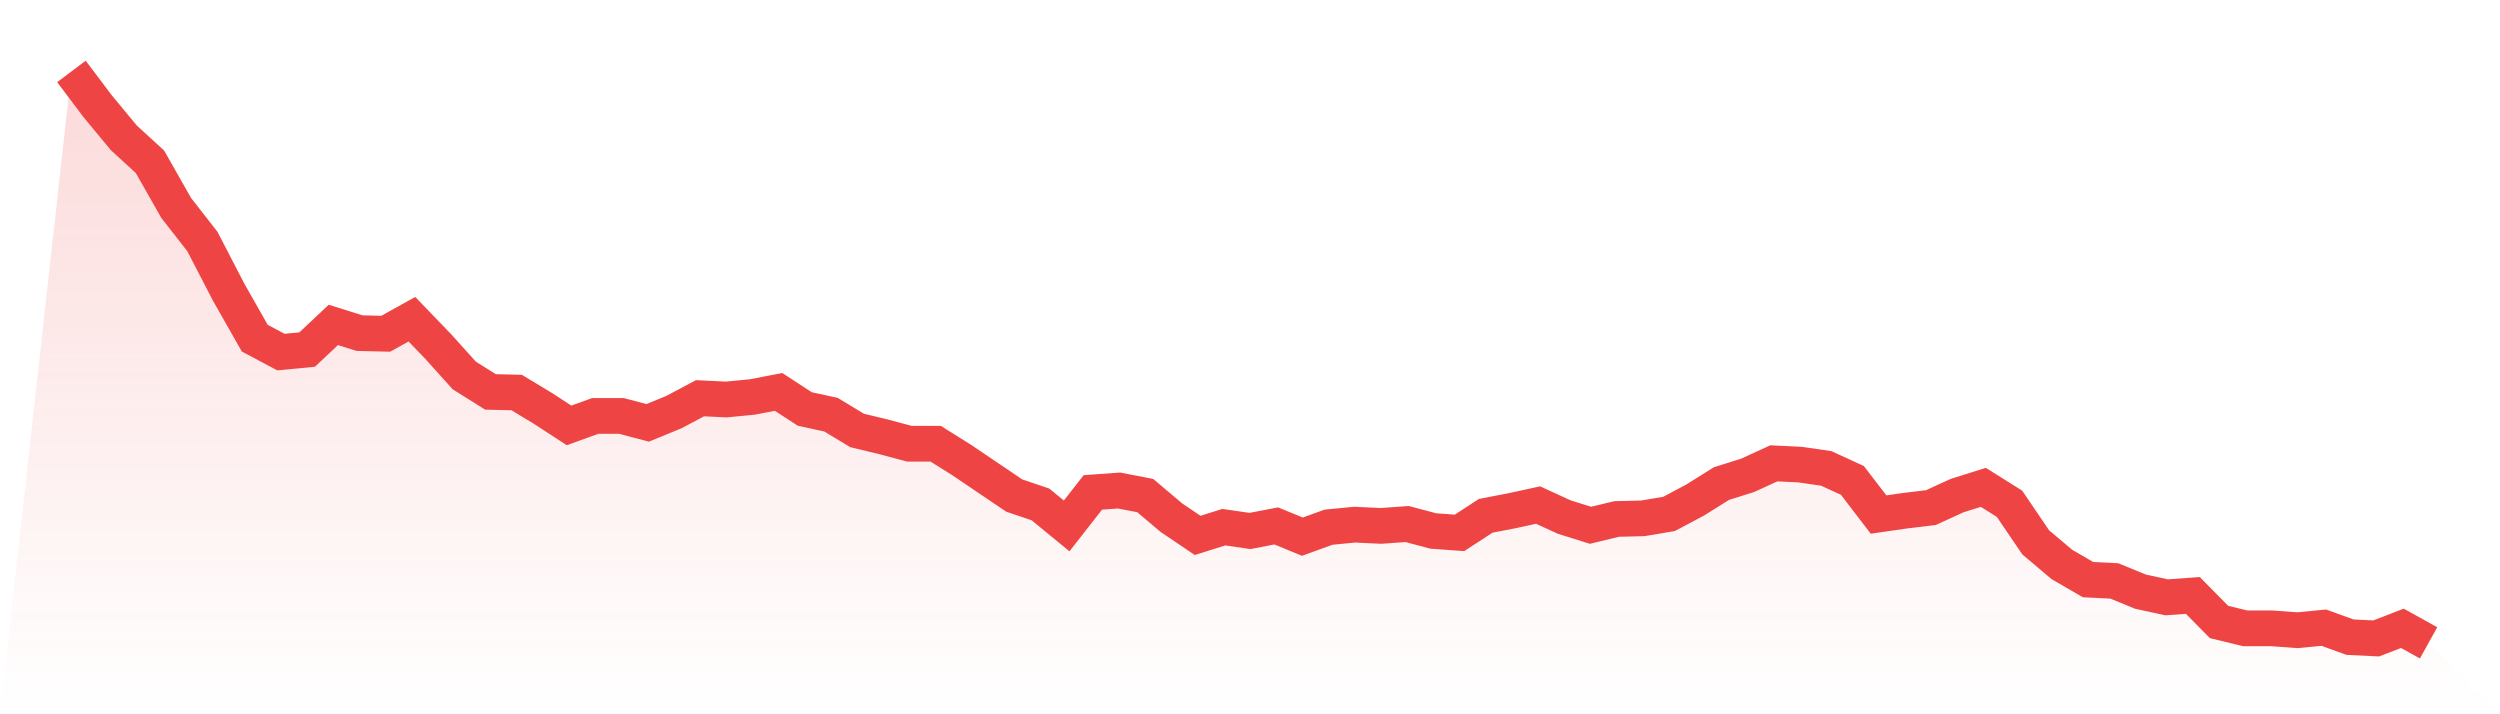 <svg viewBox="0 0 140 40" xmlns="http://www.w3.org/2000/svg">
<defs>
<linearGradient id="gradient" x1="0" x2="0" y1="0" y2="1">
<stop offset="0%" stop-color="#ef4444" stop-opacity="0.2"/>
<stop offset="100%" stop-color="#ef4444" stop-opacity="0"/>
</linearGradient>
</defs>
<path d="M4,4 L4,4 L5.467,5.947 L6.933,7.717 L8.4,9.062 L9.867,11.646 L11.333,13.522 L12.8,16.354 L14.267,18.938 L15.733,19.717 L17.2,19.575 L18.667,18.195 L20.133,18.655 L21.6,18.69 L23.067,17.876 L24.533,19.398 L26,21.027 L27.467,21.947 L28.933,21.982 L30.4,22.867 L31.867,23.823 L33.333,23.292 L34.8,23.292 L36.267,23.681 L37.733,23.08 L39.2,22.301 L40.667,22.372 L42.133,22.23 L43.6,21.947 L45.067,22.903 L46.533,23.221 L48,24.106 L49.467,24.46 L50.933,24.85 L52.4,24.85 L53.867,25.77 L55.333,26.761 L56.8,27.752 L58.267,28.248 L59.733,29.451 L61.2,27.575 L62.667,27.469 L64.133,27.752 L65.6,28.991 L67.067,29.982 L68.533,29.522 L70,29.735 L71.467,29.451 L72.933,30.053 L74.4,29.522 L75.867,29.381 L77.333,29.451 L78.8,29.345 L80.267,29.735 L81.733,29.841 L83.2,28.885 L84.667,28.602 L86.133,28.283 L87.6,28.956 L89.067,29.416 L90.533,29.062 L92,29.027 L93.467,28.779 L94.933,28 L96.4,27.08 L97.867,26.619 L99.333,25.947 L100.8,26.018 L102.267,26.23 L103.733,26.903 L105.2,28.814 L106.667,28.602 L108.133,28.425 L109.6,27.752 L111.067,27.292 L112.533,28.212 L114,30.372 L115.467,31.611 L116.933,32.46 L118.4,32.531 L119.867,33.133 L121.333,33.451 L122.8,33.345 L124.267,34.832 L125.733,35.186 L127.2,35.186 L128.667,35.292 L130.133,35.15 L131.6,35.681 L133.067,35.752 L134.533,35.186 L136,36 L140,40 L0,40 z" fill="url(#gradient)"/>
<path d="M4,4 L4,4 L5.467,5.947 L6.933,7.717 L8.4,9.062 L9.867,11.646 L11.333,13.522 L12.8,16.354 L14.267,18.938 L15.733,19.717 L17.2,19.575 L18.667,18.195 L20.133,18.655 L21.6,18.69 L23.067,17.876 L24.533,19.398 L26,21.027 L27.467,21.947 L28.933,21.982 L30.4,22.867 L31.867,23.823 L33.333,23.292 L34.8,23.292 L36.267,23.681 L37.733,23.08 L39.2,22.301 L40.667,22.372 L42.133,22.23 L43.6,21.947 L45.067,22.903 L46.533,23.221 L48,24.106 L49.467,24.46 L50.933,24.85 L52.4,24.85 L53.867,25.77 L55.333,26.761 L56.8,27.752 L58.267,28.248 L59.733,29.451 L61.2,27.575 L62.667,27.469 L64.133,27.752 L65.6,28.991 L67.067,29.982 L68.533,29.522 L70,29.735 L71.467,29.451 L72.933,30.053 L74.4,29.522 L75.867,29.381 L77.333,29.451 L78.8,29.345 L80.267,29.735 L81.733,29.841 L83.2,28.885 L84.667,28.602 L86.133,28.283 L87.6,28.956 L89.067,29.416 L90.533,29.062 L92,29.027 L93.467,28.779 L94.933,28 L96.4,27.08 L97.867,26.619 L99.333,25.947 L100.8,26.018 L102.267,26.23 L103.733,26.903 L105.2,28.814 L106.667,28.602 L108.133,28.425 L109.6,27.752 L111.067,27.292 L112.533,28.212 L114,30.372 L115.467,31.611 L116.933,32.46 L118.4,32.531 L119.867,33.133 L121.333,33.451 L122.8,33.345 L124.267,34.832 L125.733,35.186 L127.2,35.186 L128.667,35.292 L130.133,35.15 L131.6,35.681 L133.067,35.752 L134.533,35.186 L136,36" fill="none" stroke="#ef4444" stroke-width="2"/>
</svg>